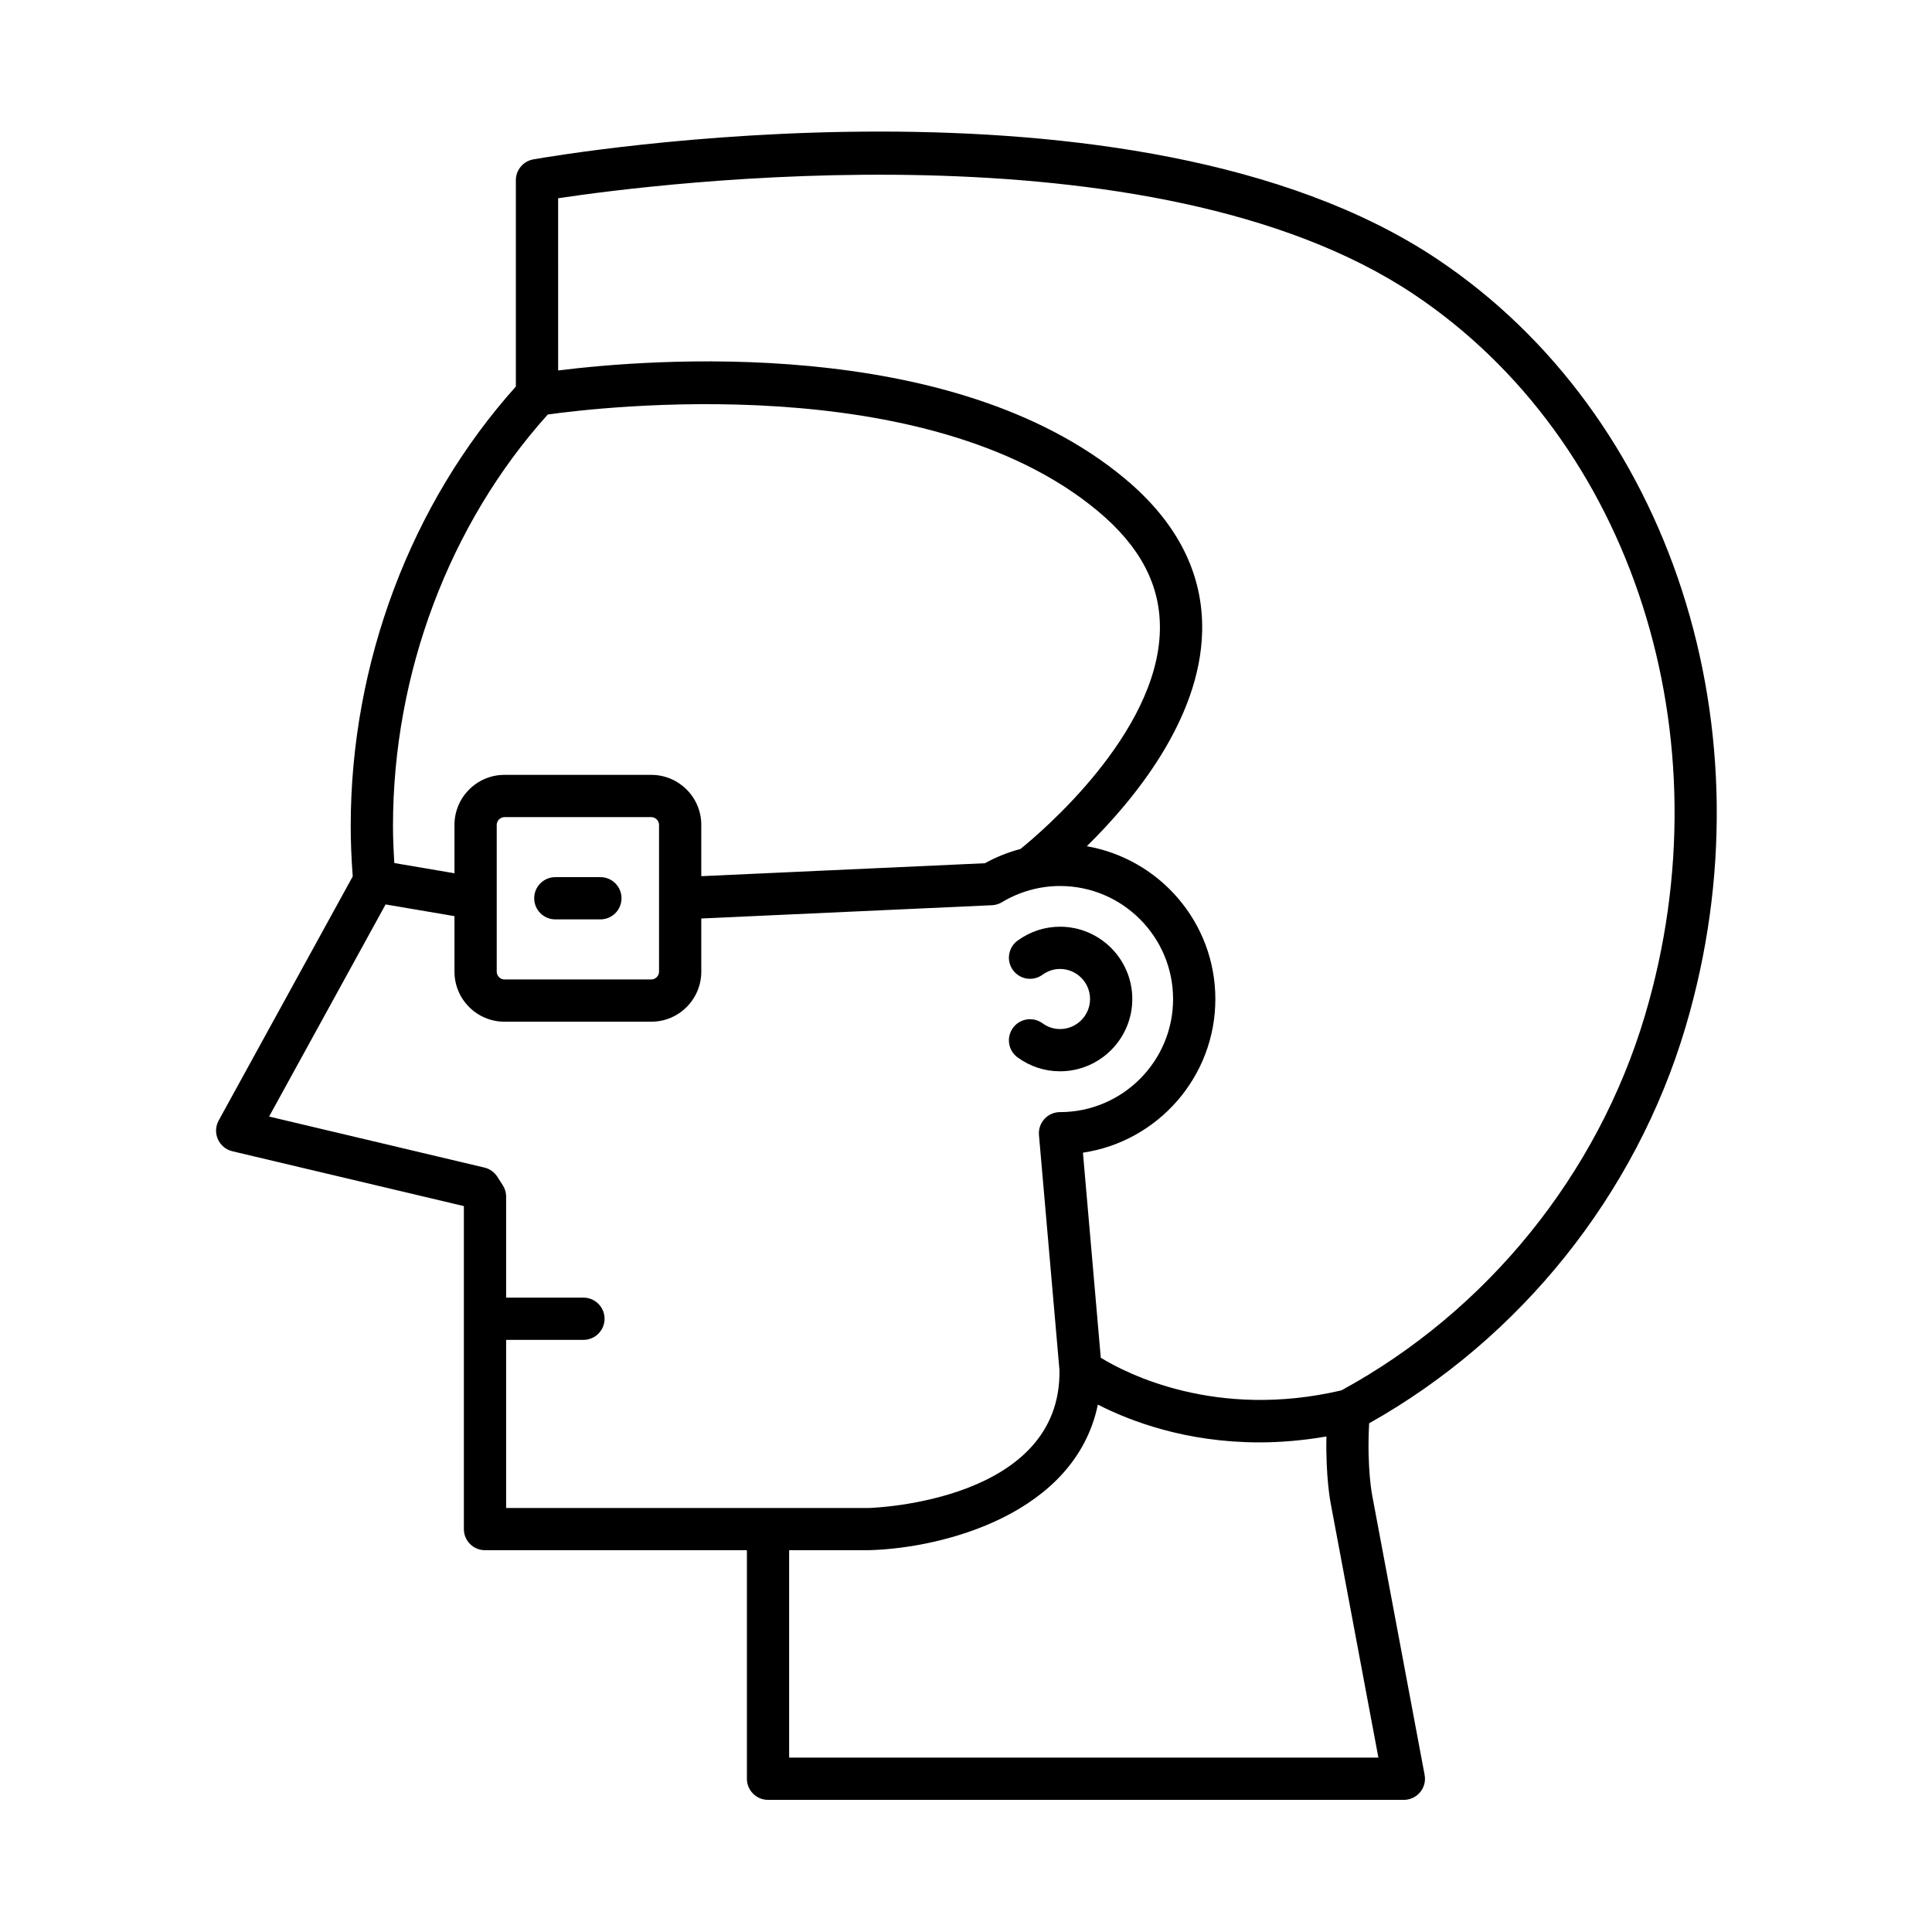 <?xml version="1.0" encoding="UTF-8"?>
<!-- Uploaded to: SVG Repo, www.svgrepo.com, Generator: SVG Repo Mixer Tools -->
<svg fill="#000000" width="800px" height="800px" version="1.1" viewBox="144 144 512 512" xmlns="http://www.w3.org/2000/svg">
 <g>
  <path d="m424.91 416.71c-1.656 0-3.262-0.531-4.648-1.539-2.516-1.824-6.004-1.262-7.824 1.242-1.816 2.5-1.258 6.004 1.242 7.816 3.312 2.406 7.195 3.676 11.23 3.676 10.566 0 19.16-8.594 19.16-19.156s-8.594-19.16-19.16-19.16c-4.027 0-7.91 1.27-11.23 3.68-2.5 1.816-3.055 5.316-1.242 7.816 1.82 2.5 5.312 3.062 7.824 1.242 1.387-1.008 2.996-1.543 4.648-1.543 4.391 0 7.965 3.574 7.965 7.965 0 4.387-3.574 7.961-7.965 7.961z"/>
  <path d="m205.57 449.09 61.359 14.539v85.59c0 3.09 2.504 5.598 5.598 5.598h69.41v60.566c0 3.09 2.504 5.598 5.598 5.598h168.5c1.668 0 3.242-0.742 4.309-2.023s1.504-2.973 1.191-4.609l-13.879-74.008c-0.016-0.078-1.469-7.394-0.816-19.156 40.207-22.574 70.672-60.668 83.836-104.97 23.309-78.445-3.781-162.17-65.883-203.61-80.465-53.68-233.01-27.504-239.46-26.367-2.672 0.473-4.625 2.797-4.625 5.512v54.688c-27.844 31.023-43.766 73.34-43.766 116.47 0 4.137 0.176 8.516 0.535 13.348l-35.527 64.688c-0.836 1.535-0.918 3.371-0.207 4.965 0.707 1.602 2.125 2.773 3.824 3.18zm303.72 160.7h-156.16v-54.973l21.289-0.004c19.496-0.547 54.488-9.512 60.527-38.578 8.449 4.328 23.25 10.012 42.777 10.012 5.562 0 11.516-0.48 17.797-1.566-0.23 10.883 1.098 17.59 1.148 17.828zm-217.38-413.25c26.246-3.953 157.5-20.762 226.68 25.391 58.055 38.734 83.285 117.32 61.359 191.11-12.539 42.215-41.855 78.398-80.465 99.418-33.246 7.805-57.043-4.516-63.766-8.641l-4.727-54.348c19.828-2.945 35.09-20.078 35.09-40.711 0-20.27-14.742-37.125-34.066-40.5 12.332-12.109 30.066-33.5 30.566-56.965 0.328-15.254-6.57-28.875-20.516-40.488-46.02-38.332-126.64-31.582-150.15-28.629zm-2.746 57.312c13.828-1.941 100.33-12.27 145.73 25.551 11.34 9.445 16.734 19.789 16.488 31.621-0.574 27.434-31.598 53.641-36.949 57.961-3.266 0.867-6.434 2.125-9.418 3.781l-75.168 3.43v-13.598c0-7.305-5.941-13.25-13.25-13.25h-38.91c-7.305 0-13.246 5.945-13.246 13.25v12.828l-15.941-2.711c-0.211-3.457-0.355-6.754-0.355-9.801-0.004-40.445 14.938-80.062 41.016-109.06zm29.488 108.75v38.91c0 1.113-0.941 2.055-2.055 2.055h-38.91c-1.109 0-2.051-0.941-2.051-2.055v-38.91c0-1.113 0.941-2.055 2.051-2.055h38.91c1.113 0 2.055 0.941 2.055 2.055zm-72.465 21.082 18.254 3.102v14.727c0 7.305 5.941 13.25 13.246 13.25h38.91c7.309 0 13.25-5.945 13.25-13.25v-14.105l77.043-3.516c0.93-0.043 1.832-0.316 2.629-0.797 4.676-2.809 10-4.297 15.395-4.297 16.52 0 29.965 13.441 29.965 29.961s-13.441 29.961-29.965 29.961c-1.57 0-3.066 0.66-4.129 1.816-1.059 1.156-1.586 2.707-1.449 4.269l5.434 62.293c0.535 34.594-48.578 36.473-50.508 36.535h-26.727l-69.406-0.004v-44.547h20.488c3.094 0 5.598-2.508 5.598-5.598 0-3.09-2.504-5.598-5.598-5.598h-20.488v-26.758c0-1.121-0.34-2.215-0.969-3.144l-1.398-2.188c-0.789-1.195-2-2.051-3.394-2.379l-57.055-13.52z"/>
  <path d="m303.11 376.45h-11.945c-3.094 0-5.598 2.508-5.598 5.598 0 3.09 2.504 5.598 5.598 5.598h11.945c3.094 0 5.598-2.508 5.598-5.598 0-3.09-2.504-5.598-5.598-5.598z"/>
 </g>
</svg>